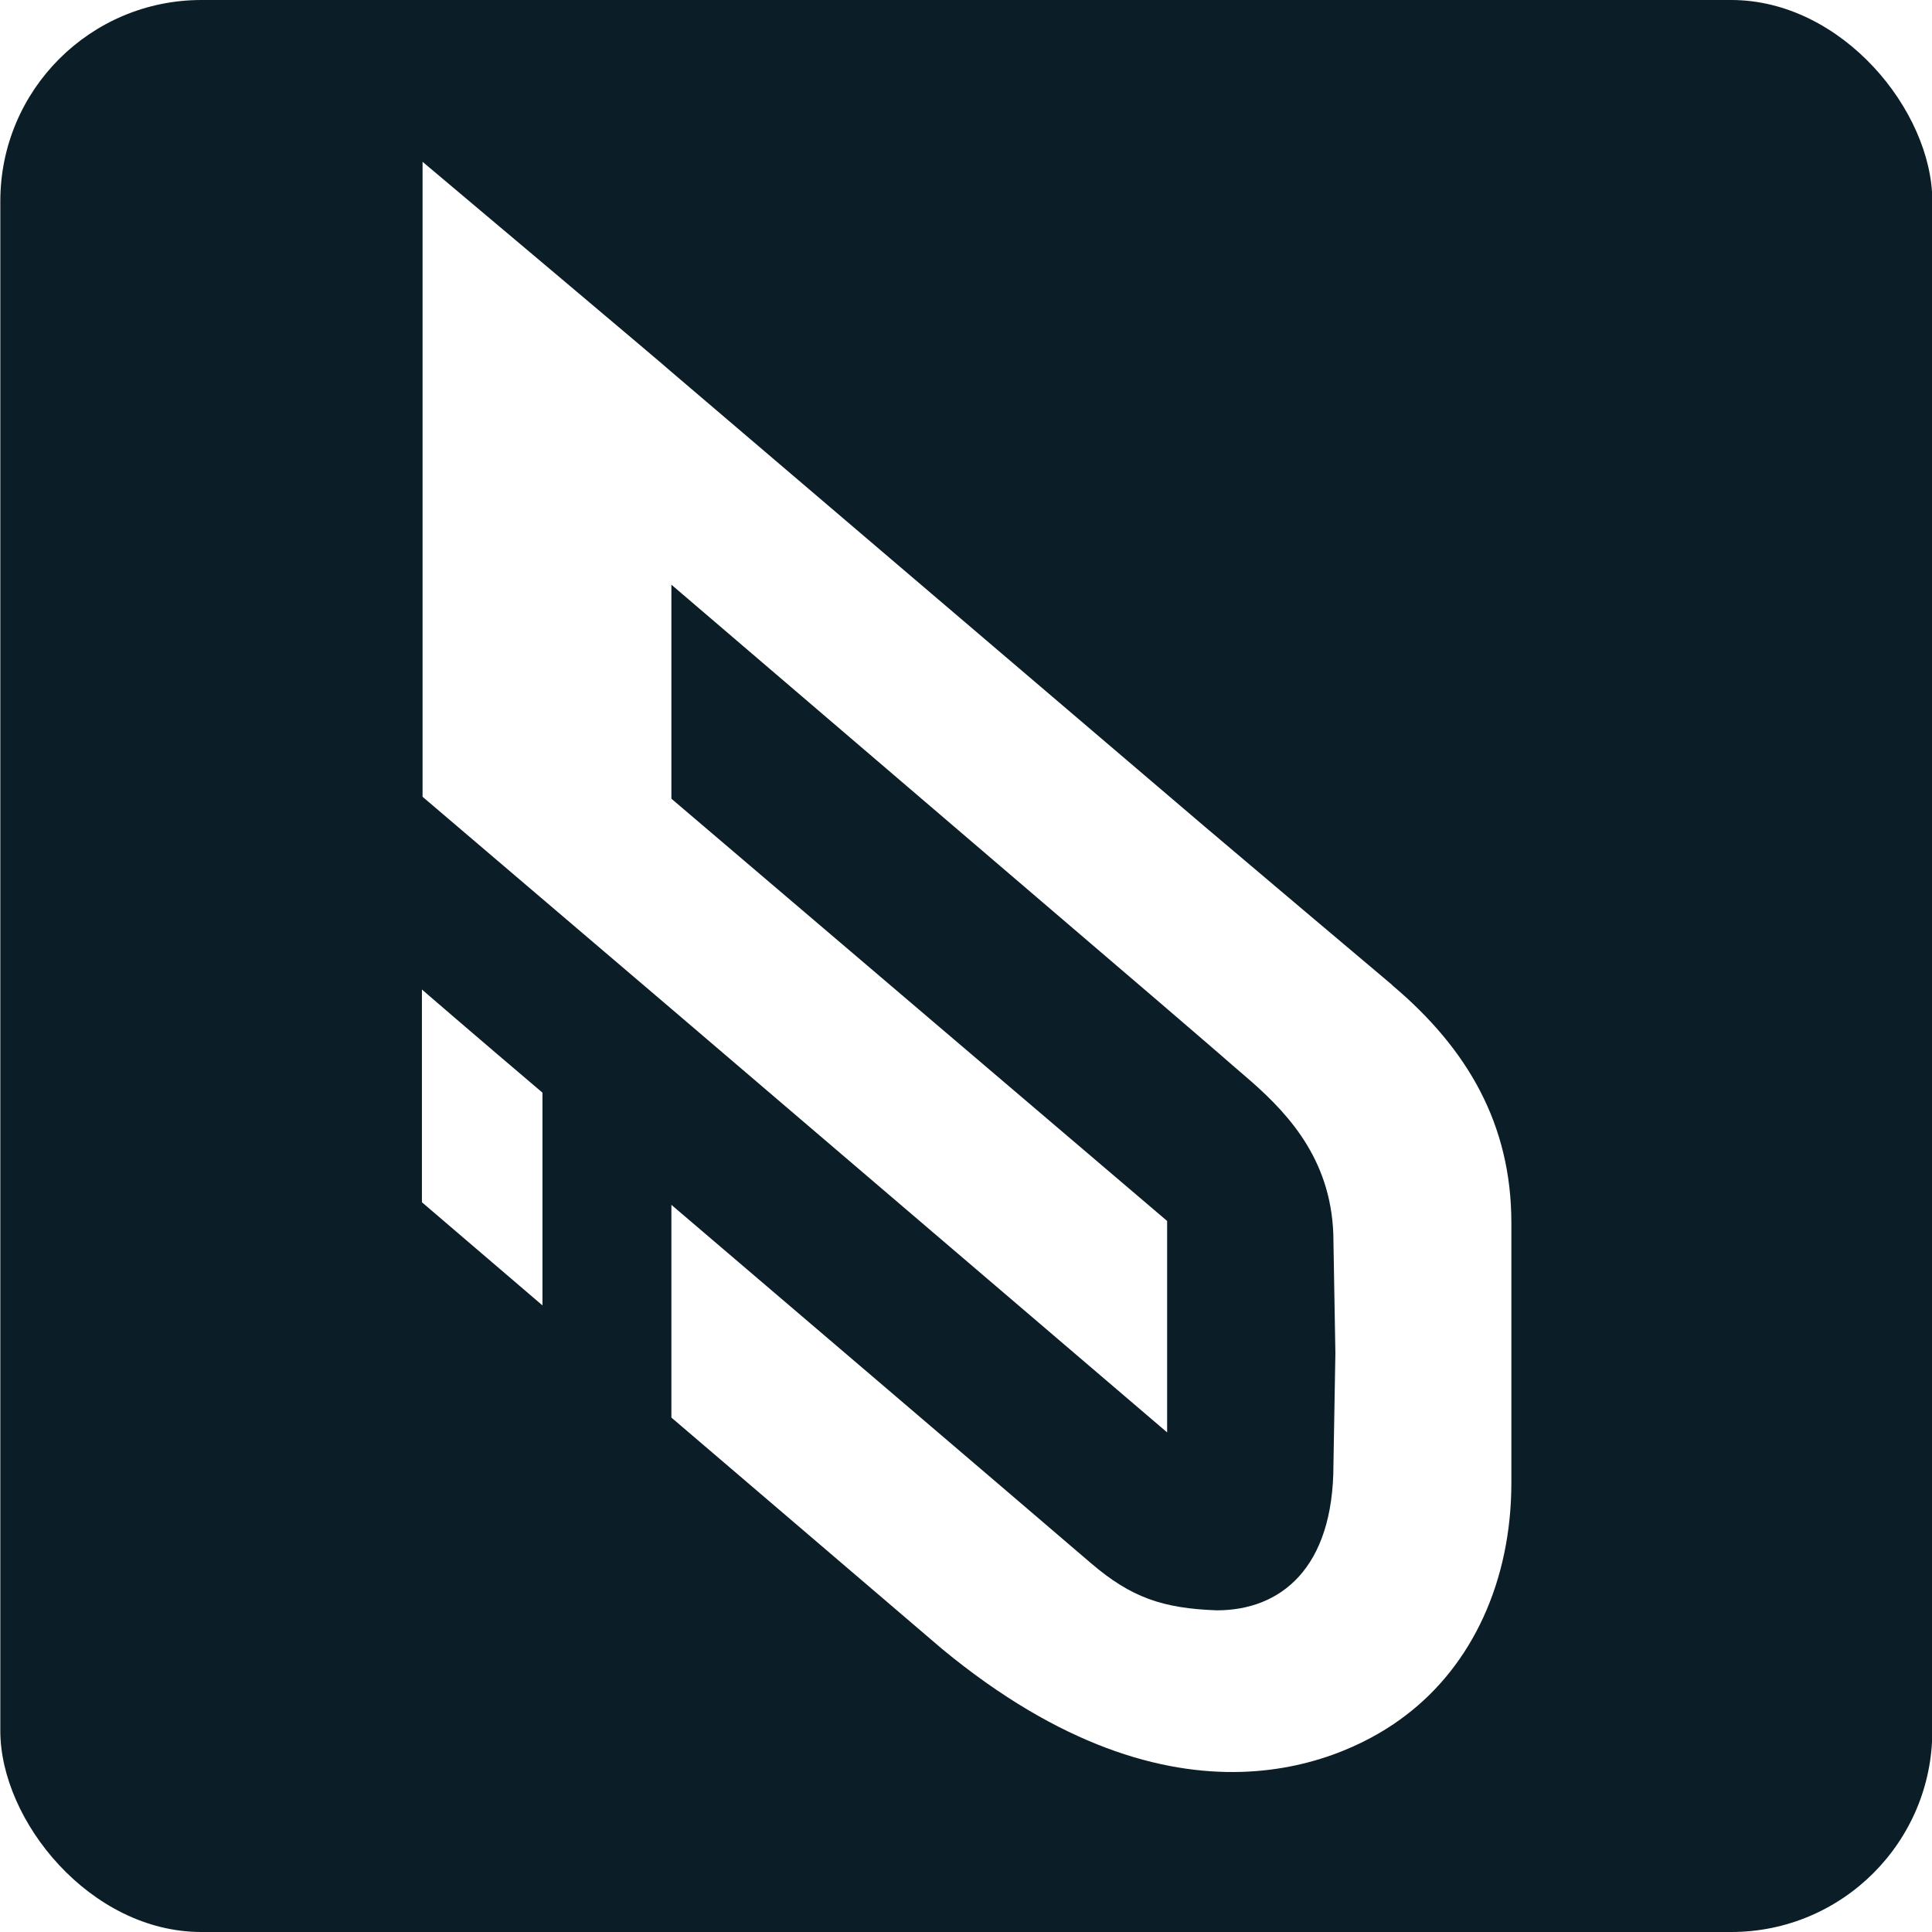 <svg xmlns="http://www.w3.org/2000/svg" xmlns:xlink="http://www.w3.org/1999/xlink" id="Warstwa_1" width="105.7mm" height="105.7mm" viewBox="0 0 299.6 299.7"><defs><style>      .st0 {        fill: #0b1d26;      }      .st1 {        fill: #e5007e;      }      .st2 {        fill: #fff;      }      .st3 {        display: none;      }      .st4 {        fill: none;        stroke: #1d1d1b;        stroke-miterlimit: 10;        stroke-width: .5px;      }      .st5 {        opacity: .5;      }    </style></defs><g><path class="st2" d="M2179.3,952.3v52.4l138.2,114.3,104.1-73.8.3-88.2-242.6-200.5v156.3l159.9,131.9c.4,1.5-1,1.6-1.7,2.3-3.9,3.8-15.6,12.5-20.4,15.6-1.2.8-2.4,2-3.9,1.1l-133.9-111.4ZM1921.5,1191.2c-4.4,0-8.3-2.5-12.5-3-16.1-1.9-34.3,4.2-32.4,23.4,2.3,22,38.1,22.3,39,39.9,1,18.4-24.3,18.5-32.3,5.2-2.4-4.1-2.1-11.2-7.8-9.7,2.6,7.4-2.3,14.6,5.3,19.2,16.9,10.1,48.1,4,46.7-19.7-1.2-20.8-29.4-21.4-37.8-35.1-9.6-15.5,15.9-27.1,27.2-11.3,1.7,2.3,2.4,4.9,3.5,7.6.6,1.4-1,2.9,2.1,2.4l-1.1-18.9ZM1963,1189.1c-7.6.9-16.7-.7-24.5,0-.5,2.4.4,1.6,1.3,2.2,2.9,1.9,4.9,1.9,5.6,6.3-1.1,19.1,1.7,40.1,0,58.9s-2.1,8-8,12.5h27v-2c-3,0-7-2.3-7-5.5v-31.5h42c.3.7-1,1.2-1,1.5v32c0,1.2-5.3,4.1-7,3.5v2h27c.6-3.3-3.3-1.6-5.5-4-1.4-1.6-1.4-3.4-1.6-5.4-1.3-14.8-1.5-47.4,0-62,.6-5.3,3-5.7,8-6.5,0-3.9-1.8-2-2.5-2h-25.5v2c1.7-.5,7,2.3,7,3.5v29c0,.3,1.3.8,1,1.5h-42v-28.5c0-2.2,5.4-6.2,8-5.5v-3c-1.1-.4-2.1.9-2.5,1ZM2231.7,1189.1c-9.8-1.3-25.4,0-36,0s-2.4-1.9-2.5,2c4.6.1,6.5,2,7,6.5,2.3,19.5-1.7,43.1,0,63,.3,5.4-4.6,5.1-7,8.5h27c.7-3.1-2.9-1.7-5-3.5-4.2-3.6-1-23.3-2-29.4h17.5c5.7,0,16.7-8.2,19.7-13.3,8.7-14.8-3.2-31.6-18.7-33.7ZM2306.2,1269h39.5c30.7,0,49.9-40.5,30-64.9-4.7-5.7-18.7-15-26-15h-41c-.7,0-2.5-1.9-2.5,2,4.6,1.2,6.4,1.5,7,6.5,1.5,13.5,1.6,49.6,0,63-.8,6.5-4.1,4.2-7,8.5ZM2449,1189.1h-52.4c-.3,0-1.4-1.4-2.5-1-1.1,4.2,2.8,2.8,5,5.5,1.3,1.5,1.7,4.1,2,6,1.5,13.5,1,41,0,55-.2,3.2-1.1,6.3-1.5,9.4l-6.5,5h56.4l1.3-1.7,2.2-17.3-10,10.4c-2.2,1.5-9.1,4.6-11.4,4.6h-17l-1.5-1.5v-33.5h18.5c.6,0,6.6,2.9,7.4,3.6,1.7,1.5,2,3.3,3,5s-.5,2,2.1,1.4v-22h-1.5c-1,2.1-6,7-8,7h-21.5v-32h22.5c1.4,0,7.4,3.8,8.7,5s4.5,7.6,5.8,6l-1-15ZM2515,1210.1c-2.2-4.4.8-16.7-2.7-18.8-10.9-6.7-36.6-3.9-42.5,9.2-11.5,25.5,21,30.4,32.6,41.6,9,8.8,5,22.5-8.1,23.9-12.4,1.3-21.3-7-23.5-18.7h-3.9c.2,3.8-.6,14.5,2,17.4,2.3,2.6,14.9,6.1,18.6,6.4,16.4,1.3,35.4-8.8,30.7-27.7-4.9-19.5-40.4-21.8-39.2-38.5,1.4-19.3,33.8-13.7,32.9,5.4h3ZM2646.8,1231.1h-25c-1,4.8,5,2.2,6,7.5.4,2.3.4,21.2-.1,22.8-1,3-10.4,4.7-13.3,4.7-42.2,0-43.3-79.6,5.9-72.9,5,.7,10.6,4.4,13.6,8.4.9,1.2,5.4,12.4,7,10.5l-1.5-19c-32.5-13.8-72.3.5-69.5,40.5,1.5,21.5,18.7,35.7,39.6,37.3,11,.8,19.9-3.2,30.2-6,2.7-3.1-5.5-31.9,7.1-30.9v-3ZM2027.4,1269h23c.5-3.3-4.1-1.7-6.1-4.4-3.2-4.4,5.2-18.1,6.2-23.4h28.7c0,5.3,9.2,19.8,6.6,23.8l-5.5,4h26l-6.9-8.6-28-70.7-13.1-.6c-.8,2.5,2.3,2.3,2.8,3.2,1.7,3-1.8,10.7-3,14.1-2.9,8.3-20,53.3-23.7,57.2-2,2.2-5.9,2.4-7,5.5ZM2182.3,1269l-25-37.5c3-2.3,6.8-2.9,9.9-5.1,13.5-9.4,10.1-27.9-4.2-34.6-.9-.4-7.8-2.8-8.2-2.8h-40.5c-.5,2.4.4,1.6,1.3,2.2,3.7,2.5,5.2,1.7,5.7,7.2,1.9,19.8-1.5,42.8-.1,62.9-.2,1.2-.6,2.6-1.4,3.5-2,2-6.2.7-5.5,4h27v-2c-2.3.5-7-2.4-7-4.5v-29.5l11.5,2,21,33.9h15.5ZM2558.9,1189.1h-28l7,6.5c-1.5,20.8,2.1,44.6,0,65s-3.6,4.2-7.1,8.4h27c.8-3.4-3.4-1.8-5.1-3.7-.9-1-1.8-4.3-2-5.8-2.1-19.3,1.7-42.3,0-62,0-4.6,4-4.7,6.8-6.2,1.1-.6,1.7,0,1.3-2.2ZM2721.8,1249.1l-47.5-59.9h-17.5c4.4,4.3,7.4,3.1,8,10.4,1.7,19.3-1.3,41.3-.1,60.9-.7,4.4-2.8,4.4-5.6,6.3-.9.6-1.8-.2-1.3,2.2h20v-2c-3.3.6-8-3.5-8-6.5v-58.4l52.6,66.7,4.3.2v-70.4c0-.3,2-5.1,2.2-5.3,1.4-1.4,6.4-.7,5.8-4.2h-22c-.5,3.2,4.7,2.3,6.7,4.3s2.3,4,2.3,4.2v51.4ZM2292.2,1231.1h-30v5h30v-5ZM2253.2,1329.1c-6.8-4.8-21.8-3.9-21.4,6.4s17.6,6.2,17.6,14c0,7.2-13.5,4.6-16.6.5-5.3,4.5,6.5,9,10,9,9.6,0,16.7-12,7.4-17.4-2.6-1.5-13-3.2-13-6.1l1-3.1c4.4-3.3,9.9-.9,14.1,1.6l.9-4.9ZM2362.1,1333c2.5-3.6-8.1-6.8-10.6-6.9-21.1-1.1-21.8,29.2-4.8,31.8,12.9,2,18.4-4.3,16.4-16.9h-13s0,4,0,4c1.8.2,7.3-.8,7.7,1.5-.4,5.6-2.3,7.9-8.2,7.6-13.9-.6-13.2-26.9,3.8-22.8,3.1.7,4.3,4.3,8.7,1.8ZM2465.8,1329.2c-1.2-1.1-9.1-3.3-11.1-3.2-6.1.3-11.3,3.8-13.7,9.4-7.2,17.4,12.9,30.1,26.5,18.5l.5-12h-12s0,4,0,4h7c.4,5.5-.8,8-6.5,8-15.6,0-15.9-24.6,0-23.1,4.4.4,5.8,4.5,10.5,2,.3-.5-.7-3.2-1.3-3.7ZM2569.2,1350.6c-4-4.5-3.5-15.5,2.4-18.4,9.2-4.5,12.9,3.5,15.7,2.8,3.8-1-1.2-5.6-2.5-6.4-14.4-9.2-29.5,8.6-20.8,22.8,5.9,9.6,18.1,10,24.8,1.1l-3.5-3.5c-2.8,6.3-11.9,6.5-16.2,1.7ZM2005.5,1357.9l-12.5-30c-1.2-1.4-4.2-1.5-5.6-.5-2.4,1.6-9.4,26.5-12.9,30.5h5.9c0-.1,3.8-7.8,3.8-7.8,8.9-.4,13.3-2.4,15.5,7.7l5.8.2ZM2019.5,1357.9h14.5c5.4,0,12.2-9.4,12.4-14.6.3-5.9-6.2-16.4-12.4-16.4h-14.5v31ZM2062.3,1327.1l-5.8.3,12,30.4c1.3,0,3.1.3,4.3-.1,2.9-1,11-26.6,13.7-30.8h-5.9c-2.6,7.9-4.9,17.7-10.1,24-.1-3.1-7.1-23.1-8.2-23.8ZM2121.4,1327h-21v31h22v-4h-15.5c-2.7-2.4-1.1-6.7-1.5-10l15,1v-5s-15,0-15,0v-9h16v-4ZM2151.8,1327c-4-.8-10.2.6-14.5,0v31h5c.4-.4-.3-8.6,0-10.5.2-1.5-.6-1.6,1.5-1.5,8.5.4,7.2,13.9,16.5,12l-7-11.4c8.6-4.3,8-17.7-1.5-19.6ZM2196.3,1327h-24v4s10,0,10,0v27h5v-27h9s0-4,0-4ZM2216.3,1327h-5v31h5v-31ZM2275.2,1357.9v-29.5c0-.2,1.5-1.1,1-1.5h-6c0,10.4.5,20.6,0,31h5ZM2293.2,1327v31h5v-23c5.9,4.6,11.5,17.9,16.5,22,1.6,1.3,2.6,1.2,4.5,1v-31h-5v20l-15.2-19.8-5.8-.2ZM2429.1,1357.9l-12.5-30-5.5-.5-11.9,30.5c7.2,1.9,5-4,7.5-7s9.9-.7,12.8-.8l3.8,7.7h5.9ZM2505,1331l1-2.5-1.5-1.5h-20.5v31h22v-3.5c-1.3-2.3-2.2-.5-2.5-.5h-14.5v-10s15,1,15,1v-5s-15,0-15,0v-9h16ZM2539.9,1346c-5.3-3.1-10.4-15.2-14.4-18.1-1.8-1.3-3.6-1-5.6-.9v31h5v-23l16.4,22,3.6.9v-31h-5v19ZM2620,1327.1c-1,.6-5.7,12.8-7.7,12.8-4.2-4.4-4.5-14.5-12.5-13,5,10.8,12.6,17.9,10,31h5c-2.1-12.2,4.2-21.2,11-30.5-.9-.8-5.1-.8-5.8-.3Z"></path><path d="M2293.2,1327l5.8.2,15.2,19.8v-20h5v31c-1.9.2-2.9.2-4.5-1-5-4.1-10.6-17.4-16.5-22v23h-5v-31Z"></path><path d="M2362.1,1333c-4.4,2.5-5.6-1-8.7-1.8-16.9-4.1-17.7,22.2-3.8,22.8,5.9.3,7.8-2,8.2-7.6-.4-2.3-5.9-1.3-7.7-1.5v-4s13,0,13,0c1.9,12.7-3.5,19-16.4,16.9-17-2.7-16.3-32.9,4.8-31.8,2.5.1,13.1,3.3,10.6,6.9Z"></path><path d="M2019.5,1357.9v-31h14.5c6.2,0,12.7,10.5,12.4,16.4-.2,5.2-7,14.6-12.4,14.6h-14.5ZM2024.5,1354c22,3.3,21.6-25.8,0-23v23Z"></path><path d="M2151.8,1327c9.5,1.9,10.1,15.3,1.5,19.6l7,11.4c-9.2,1.9-7.9-11.6-16.5-12-2.1,0-1.3,0-1.5,1.5-.3,1.9.4,10.2,0,10.5h-5v-31c4.3.6,10.5-.8,14.5,0ZM2142.3,1343c16,2.4,16.4-14.5,0-12v12Z"></path><path d="M2005.5,1357.9l-5.8-.2c-2.2-10.1-6.6-8.1-15.5-7.7l-3.8,7.7h-5.9c3.5-3.9,10.6-28.8,12.9-30.4s4.4-.8,5.6.5l12.5,30ZM1994.5,1346l-4.5-12-4.5,12h9Z"></path><path d="M2121.4,1327v4h-16v9h15v5s-15-1-15-1c.4,3.3-1.2,7.6,1.5,10h15.5v4h-22v-31h21Z"></path><path d="M2253.2,1329.1l-.9,4.9c-4.1-2.5-9.7-4.9-14.1-1.6l-1,3.1c0,2.8,10.4,4.6,13,6.1,9.3,5.4,2.2,17.4-7.4,17.4-3.5,0-15.3-4.5-10-9,3.1,4.1,16.6,6.7,16.6-.5,0-7.7-17.2-3.6-17.6-14s14.7-11.2,21.4-6.4Z"></path><path d="M2062.3,1327.1c1.1.7,8.1,20.7,8.2,23.8,5.2-6.3,7.5-16.1,10.1-23.9h5.9c-2.6,4.1-10.7,29.7-13.7,30.7-1.2.4-3,.2-4.3.1l-12-30.4,5.8-.3Z"></path><polygon points="2196.3 1327 2196.3 1331 2187.3 1331 2187.3 1357.9 2182.3 1357.9 2182.3 1331 2172.3 1331 2172.3 1327 2196.3 1327"></polygon><rect x="2211.3" y="1327" width="5" height="31"></rect><path d="M2275.2,1357.9h-5c.5-10.4,0-20.6,0-31h6c.5.4-1,1.3-1,1.5v29.5Z"></path><g><path d="M2179.3,952.3l133.9,111.4c1.5.8,2.7-.3,3.9-1.1,4.8-3.1,16.5-11.8,20.4-15.6.7-.7,2-.9,1.7-2.3l-159.9-131.9v-156.3l242.6,200.5-.3,88.2-104.1,73.8-138.2-114.3v-52.4ZM2377.1,1022.3v-53.4l-151.4-125.4c-3.1-.3-.5,1.1-.5,1.5v53.4l151.9,123.9Z"></path><path class="st2" d="M2377.1,1022.3l-151.9-123.9v-53.4c0-.4-2.6-1.7.5-1.5l151.4,125.4v53.4Z"></path></g><g><rect x="2262.2" y="1231.1" width="30" height="5"></rect><g><path d="M2306.2,1269c2.9-4.3,6.2-2,7-8.5,1.6-13.4,1.5-49.4,0-63-.5-5-2.4-5.2-7-6.5,0-3.9,1.8-2,2.5-2h41c7.3,0,21.3,9.3,26,15,19.9,24.4.7,64.9-30,64.9h-39.5ZM2326.2,1265h17.5c1.3,0,8.5-2.9,10.2-3.8,22-11.5,21.4-52.3-.1-64.2-1.5-.8-9.9-4-11-4h-16.5v71.9Z"></path><path d="M2646.8,1231.1v3c-12.6-1-4.4,27.8-7.1,30.9-10.3,2.7-19.3,6.8-30.2,6-20.9-1.6-38.1-15.8-39.6-37.3-2.8-40.1,37-54.3,69.5-40.5l1.5,19c-1.6,1.9-6.1-9.3-7-10.5-3-4-8.5-7.7-13.6-8.4-49.2-6.7-48.1,73-5.9,72.9,2.9,0,12.3-1.8,13.3-4.7s.6-20.5.1-22.8c-1-5.3-7-2.7-6-7.5h25Z"></path><path d="M2721.8,1249.1v-51.4c0-.2-2-4-2.3-4.2-2-2-7.3-1-6.7-4.3h22c.6,3.5-4.4,2.8-5.8,4.2s-2.2,5-2.2,5.3v70.4l-4.3-.2-52.6-66.7v58.4c0,3.1,4.7,7.1,8,6.5v2h-20c-.5-2.4.4-1.6,1.3-2.2,2.9-1.9,4.9-1.9,5.6-6.3-1.2-19.6,1.9-41.6.1-60.9-.7-7.3-3.6-6.1-8-10.4h17.5l47.5,59.9Z"></path><path d="M2449,1189.1l1,15c-1.3,1.6-4.8-5-5.8-6s-7.3-5-8.7-5h-22.5v32h21.5c2.1,0,7-4.9,8-7h1.5s0,22,0,22c-2.6.5-1.6-.5-2.1-1.4-1-1.7-1.2-3.5-3-5s-6.9-3.6-7.4-3.6h-18.5v33.5l1.5,1.5h17c2.3,0,9.3-3.1,11.4-4.6l10-10.4-2.2,17.3-1.3,1.7h-56.4l6.5-5c.5-3.1,1.3-6.3,1.5-9.4,1-13.9,1.5-41.5,0-55-.2-2-.7-4.5-2-6-2.2-2.7-6.1-1.2-5-5.5,1.1-.4,2.2,1,2.5,1h52.4Z"></path><path d="M2515,1210.1h-3c.8-19.1-31.6-24.6-32.9-5.4-1.2,16.7,34.3,19,39.2,38.5,4.8,18.9-14.3,29-30.7,27.7-3.7-.3-16.3-3.8-18.6-6.4-2.6-2.9-1.8-13.6-2-17.5h3.9c2.2,11.9,11.1,20.1,23.5,18.9,13.1-1.3,17.1-15.1,8.1-23.9-11.6-11.3-44.2-16.1-32.6-41.6,5.9-13.1,31.5-15.8,42.5-9.2,3.5,2.1.5,14.4,2.7,18.8Z"></path><path d="M2558.9,1189.1c.4,2.3-.1,1.6-1.3,2.2-2.8,1.5-6.7,1.6-6.8,6.2,1.7,19.7-2.1,42.7,0,62,.2,1.5,1.1,4.8,2,5.8,1.6,1.9,5.9.3,5.1,3.7h-27c3.5-4.2,6.4-1.9,7.1-8.4,2-20.4-1.6-44.2,0-65l-7-6.5h28Z"></path><path class="st2" d="M2326.2,1265v-71.9h16.5c1.1,0,9.5,3.1,11,4,21.6,11.9,22.2,52.6.1,64.2-1.7.9-8.8,3.8-10.2,3.8h-17.5Z"></path></g><g><path d="M1963,1189.1c.4,0,1.4-1.4,2.5-1v3c-2.6-.6-8,3.4-8,5.5v28.5h42c.3-.7-1-1.2-1-1.5v-29c0-1.2-5.3-4.1-7-3.5v-2h25.5c.7,0,2.4-1.9,2.5,2-5,.8-7.4,1.2-8,6.5-1.6,14.6-1.4,47.2,0,62,.2,2,.1,3.8,1.6,5.4,2.1,2.4,6,.8,5.5,4h-27v-2c1.7.5,7-2.3,7-3.5v-32c0-.3,1.3-.8,1-1.5h-42v31.5c0,3.2,4,5.4,7,5.5v2s-27,0-27,0c5.9-4.5,7.4-4.5,8-12.5,1.6-18.8-1.2-39.9,0-58.9-.7-4.4-2.8-4.4-5.6-6.3s-1.8.2-1.3-2.2c7.8-.7,16.9.9,24.5,0Z"></path><path d="M2182.3,1269h-15.5l-21-33.9-11.5-2v29.5c0,2.1,4.7,5,7,4.5v2h-27c-.7-3.3,3.5-2,5.5-4,.9-.9,1.2-2.3,1.4-3.5-1.4-20.1,2.1-43.1.1-62.9-.5-5.5-2-4.7-5.7-7.2-.9-.6-1.8.2-1.3-2.2h40.5c.4,0,7.3,2.4,8.2,2.8,14.3,6.7,17.7,25.2,4.2,34.6-3.1,2.2-7,2.8-9.9,5.1l25,37.5ZM2134.3,1229.1c10,.6,22.1.5,25.7-10.7,2.5-7.6,2.1-15.9-4.3-21.2-1.1-1-5.9-4-7-4h-14.5v36Z"></path><path d="M1921.5,1191.2l1.1,18.9c-3,.6-1.5-.9-2.1-2.4-1-2.6-1.8-5.2-3.5-7.6-11.3-15.8-36.8-4.2-27.2,11.3,8.5,13.7,36.6,14.3,37.8,35.1,1.4,23.7-29.8,29.8-46.7,19.7-7.6-4.6-2.7-11.8-5.3-19.2,5.7-1.5,5.3,5.6,7.8,9.7,7.9,13.3,33.2,13.1,32.3-5.2-.9-17.6-36.8-17.9-39-39.9-2-19.2,16.3-25.3,32.4-23.4s8.2,2.9,12.5,3Z"></path><path class="st2" d="M2134.3,1229.1v-36h14.5c1,0,5.8,3.1,7,4,6.4,5.3,6.8,13.7,4.3,21.2-3.7,11.2-15.7,11.3-25.7,10.7Z"></path><g><path d="M2231.7,1189.1c15.5,2.1,27.4,18.9,18.7,33.7-3,5-13.9,13.3-19.7,13.3h-17.5c1,6.1-2.2,25.8,2,29.4,2,1.8,5.6.4,5,3.5h-27c2.4-3.3,7.3-3.1,7-8.5-1.7-19.9,2.3-43.5,0-63-.5-4.5-2.4-6.4-7-6.5,0-3.9,1.8-2,2.5-2,10.6,0,26.1-1.3,36,0ZM2213.3,1231.1c15.4,2.7,26.8-3.7,26-20.5-.7-15.3-12.6-18.8-26-17.4v38Z"></path><path class="st2" d="M2213.3,1231.1v-38c13.4-1.4,25.3,2.1,26,17.4.8,16.8-10.6,23.2-26,20.5Z"></path></g><g><path d="M2027.4,1269c1.2-3.1,5-3.3,7-5.5,3.7-3.9,20.8-48.9,23.7-57.2,1.2-3.4,4.7-11.1,3-14.1-.5-.8-3.6-.7-2.8-3.2l13.1.6,28,70.7,6.9,8.6h-26l5.5-4c2.5-4.1-6.5-18.5-6.6-23.9h-28.7c-1,5.4-9.4,19.1-6.2,23.5s6.6,1.1,6.1,4.4h-23ZM2052.4,1237.1c6.8.3,12.9-.5,19.5-1.1s4,2.1,5.5-.4l-12-31.5-13,33Z"></path><path class="st2" d="M2052.4,1237.1l13-33,12,31.5c-1.5,2.5-3.1.2-5.5.4-6.6.6-12.7,1.4-19.5,1.1Z"></path></g></g></g><path class="st2" d="M2024.5,1354v-23c21.6-2.8,22,26.2,0,23Z"></path><path class="st2" d="M2142.3,1343v-12c16.4-2.5,16,14.4,0,12Z"></path><polygon class="st2" points="1994.5 1346 1985.5 1346 1990 1334 1994.5 1346"></polygon><g><path d="M2539.9,1346v-19h5v31l-3.6-.9-16.4-22v23h-5v-31c2,0,3.8-.3,5.6.9,4,2.9,9.1,15,14.4,18.1Z"></path><path d="M2465.8,1329.2c.6.5,1.6,3.3,1.3,3.7-4.7,2.5-6.1-1.6-10.5-2-16-1.5-15.6,23.1,0,23.1s6.9-2.5,6.5-8h-7s0-4,0-4h12s-.5,12-.5,12c-13.6,11.6-33.7-1.2-26.5-18.5,2.3-5.6,7.6-9.1,13.7-9.4,2-.1,9.9,2.1,11.1,3.2Z"></path><path d="M2429.1,1357.9h-5.9c0-.1-3.8-7.8-3.8-7.8-2.9,0-11.1-1.2-12.8.8-2.5,3-.2,8.9-7.5,7l11.9-30.5,5.5.5,12.5,30ZM2418.1,1346l-5-12-4,12h9Z"></path><path d="M2505,1331h-16v9h15v5s-15-1-15-1v10h14.5c.3,0,1.2-1.8,2.5.5v3.5s-21.9,0-21.9,0v-31h20.5l1.5,1.5-1,2.5Z"></path><path d="M2569.2,1350.6c4.3,4.8,13.4,4.6,16.2-1.7l3.5,3.5c-6.7,8.8-18.9,8.4-24.8-1.1-8.7-14.1,6.4-32,20.8-22.8s6.3,5.5,2.5,6.4c-2.8.7-6.5-7.3-15.7-2.8-6,2.9-6.4,14-2.4,18.4Z"></path><path d="M2620,1327.1c.7-.5,4.9-.5,5.8.3-6.8,9.3-13,18.3-11,30.5h-5c2.6-13-5-20.1-10-31,8-1.6,8.3,8.6,12.5,13,1.9,0,6.7-12.2,7.7-12.8Z"></path><polygon class="st2" points="2418.1 1346 2409.1 1346 2413.1 1334 2418.1 1346"></polygon></g></g><g class="st3"><rect class="st4" x="-288" y="95.4" width="420.8" height="420.8"></rect><line class="st4" x1="-288" y1="469.4" x2="132.7" y2="469.4"></line><line class="st4" x1="-288" y1="422.7" x2="132.7" y2="422.7"></line><line class="st4" x1="-288" y1="375.9" x2="132.7" y2="375.9"></line><line class="st4" x1="-288" y1="329.2" x2="132.7" y2="329.2"></line><line class="st4" x1="-288" y1="282.4" x2="132.7" y2="282.4"></line><line class="st4" x1="-288" y1="235.7" x2="132.7" y2="235.7"></line><line class="st4" x1="-288" y1="188.9" x2="132.7" y2="188.9"></line><line class="st4" x1="-288" y1="142.1" x2="132.7" y2="142.1"></line><line class="st4" x1="86" y1="95.4" x2="86" y2="516.2"></line><line class="st4" x1="39.2" y1="95.4" x2="39.2" y2="516.2"></line><line class="st4" x1="-7.5" y1="95.4" x2="-7.5" y2="516.2"></line><line class="st4" x1="-54.3" y1="95.4" x2="-54.3" y2="516.2"></line><line class="st4" x1="-101" y1="95.4" x2="-101" y2="516.2"></line><line class="st4" x1="-147.8" y1="95.4" x2="-147.8" y2="516.2"></line><line class="st4" x1="-194.5" y1="95.4" x2="-194.5" y2="516.2"></line><line class="st4" x1="-241.3" y1="95.4" x2="-241.3" y2="516.2"></line></g><g class="st3"><rect class="st4" x="-288" y="516.2" width="420.8" height="420.8"></rect><line class="st4" x1="-288" y1="890.2" x2="132.7" y2="890.2"></line><line class="st4" x1="-288" y1="843.4" x2="132.7" y2="843.4"></line><line class="st4" x1="-288" y1="796.7" x2="132.7" y2="796.7"></line><line class="st4" x1="-288" y1="749.9" x2="132.7" y2="749.9"></line><line class="st4" x1="-288" y1="703.2" x2="132.7" y2="703.2"></line><line class="st4" x1="-288" y1="656.4" x2="132.7" y2="656.4"></line><line class="st4" x1="-288" y1="609.7" x2="132.7" y2="609.7"></line><line class="st4" x1="-288" y1="562.9" x2="132.7" y2="562.9"></line><line class="st4" x1="86" y1="516.2" x2="86" y2="936.9"></line><line class="st4" x1="39.2" y1="516.2" x2="39.2" y2="936.9"></line><line class="st4" x1="-7.5" y1="516.2" x2="-7.5" y2="936.9"></line><line class="st4" x1="-54.3" y1="516.2" x2="-54.3" y2="936.9"></line><line class="st4" x1="-101" y1="516.2" x2="-101" y2="936.9"></line><line class="st4" x1="-147.8" y1="516.2" x2="-147.8" y2="936.9"></line><line class="st4" x1="-194.5" y1="516.2" x2="-194.5" y2="936.9"></line><line class="st4" x1="-241.3" y1="516.2" x2="-241.3" y2="936.9"></line></g><g class="st3"><rect class="st4" x="132.7" y="95.4" width="420.8" height="420.8"></rect><line class="st4" x1="132.7" y1="469.4" x2="553.5" y2="469.4"></line><line class="st4" x1="132.7" y1="422.7" x2="553.5" y2="422.7"></line><line class="st4" x1="132.7" y1="375.9" x2="553.5" y2="375.9"></line><line class="st4" x1="132.7" y1="329.2" x2="553.5" y2="329.2"></line><line class="st4" x1="132.7" y1="282.4" x2="553.5" y2="282.4"></line><line class="st4" x1="132.7" y1="235.7" x2="553.5" y2="235.7"></line><line class="st4" x1="132.7" y1="188.9" x2="553.5" y2="188.9"></line><line class="st4" x1="132.7" y1="142.1" x2="553.5" y2="142.1"></line><line class="st4" x1="506.7" y1="95.4" x2="506.7" y2="516.2"></line><line class="st4" x1="460" y1="95.4" x2="460" y2="516.2"></line><line class="st4" x1="413.2" y1="95.4" x2="413.2" y2="516.2"></line><line class="st4" x1="366.5" y1="95.4" x2="366.5" y2="516.2"></line><line class="st4" x1="319.7" y1="95.4" x2="319.7" y2="516.2"></line><line class="st4" x1="273" y1="95.4" x2="273" y2="516.2"></line><line class="st4" x1="226.2" y1="95.4" x2="226.2" y2="516.2"></line><line class="st4" x1="179.5" y1="95.4" x2="179.5" y2="516.2"></line></g><g class="st3"><rect class="st4" x="132.7" y="516.2" width="420.8" height="420.8"></rect><line class="st4" x1="132.7" y1="890.2" x2="553.5" y2="890.2"></line><line class="st4" x1="132.7" y1="843.4" x2="553.5" y2="843.4"></line><line class="st4" x1="132.7" y1="796.7" x2="553.5" y2="796.7"></line><line class="st4" x1="132.7" y1="749.9" x2="553.5" y2="749.9"></line><line class="st4" x1="132.7" y1="703.2" x2="553.5" y2="703.2"></line><line class="st4" x1="132.7" y1="656.4" x2="553.5" y2="656.4"></line><line class="st4" x1="132.7" y1="609.7" x2="553.5" y2="609.7"></line><line class="st4" x1="132.7" y1="562.9" x2="553.5" y2="562.9"></line><line class="st4" x1="506.7" y1="516.2" x2="506.7" y2="936.9"></line><line class="st4" x1="460" y1="516.2" x2="460" y2="936.9"></line><line class="st4" x1="413.2" y1="516.2" x2="413.2" y2="936.9"></line><line class="st4" x1="366.5" y1="516.2" x2="366.5" y2="936.9"></line><line class="st4" x1="319.7" y1="516.2" x2="319.7" y2="936.9"></line><line class="st4" x1="273" y1="516.2" x2="273" y2="936.9"></line><line class="st4" x1="226.2" y1="516.2" x2="226.2" y2="936.9"></line><line class="st4" x1="179.5" y1="516.2" x2="179.5" y2="936.9"></line></g><g class="st5"><path d="M1816.3,730.9l133.9,111.4c1.5.8,2.7-.3,3.9-1.1,4.8-3.1,16.5-11.8,20.4-15.6.7-.7,2-.9,1.7-2.3l-159.9-131.9v-156.3l242.6,200.5-.3,88.2-104.1,73.8-138.2-114.3v-52.4ZM2014.1,800.8v-53.4l-151.4-125.4-.5,54.9,151.9,123.9Z"></path></g><polygon class="st1" points="2041.6 357.9 2008.6 372.4 1820.6 184.5 1853.6 170.1 2041.6 357.9"></polygon><polygon class="st1" points="2007.8 418.5 1984.5 441.5 1820.7 277.9 1854.4 265 2007.8 418.5"></polygon><polygon class="st1" points="2007.8 511.6 1961.1 511.3 1820.7 371 1820.7 324.6 2007.8 511.6"></polygon><polygon class="st1" points="2054.5 464.8 2007.8 418.5 2007.8 323.9 2054.5 370.7 2054.5 464.8"></polygon><polygon class="st1" points="1984.4 535.1 1937.5 488.2 2007.8 418.5 2054.5 464.8 1984.4 535.1"></polygon><path class="st1" d="M1867.5,183.8l-42.8-42.3c-1.5-1.5-4-.4-4,1.7v134.6l46.8,47.3v-141.3Z"></path><path class="st1" d="M1306.6,360.8v-.2l-46.8-46.2v46.8s0,0,0,0h0v93.3l46.8,46.8,93.4,93.5v-46.8s-93.4-93.2-93.4-93.2v-47.2l140.3,140.4c4.4,6.9,9.2,14.3,9.2,21.5s-3.8,70.6-9.2,76.8c-15.6,15.5-31.3,14.8-46.8-4.8l-93.7-93.7v46.5l93.7,94c14.2,5.2,32.8,5.4,45.6,1.4,13.8-4.3,30.4-12.3,34.2-26.4,1.9-7.1,4-20.4,6.8-37.2,3.4-20.1,6.8-43,6.8-54.8,0-23.3-13.7-37.8-13.7-37.8l-173.2-172.9Z"></path><path class="st1" d="M1211.8,765.9v-.2l-46.8-46.2v46.8s0,0,0,0h0v93.3l46.8,46.8,93.4,93.5v-46.8s-93.4-93.2-93.4-93.2v-47.2l125.4,125.6c4.4,6.9,9.2,14.3,9.2,21.5s1.2,75.7-4.2,81.8c-15.6,15.5-35.4,10.7-50.9-8.9l-79.7-79.7v46.5l79.7,80c14.2,5.2,37,9.6,49.8,5.6,13.8-4.3,30.4-12.3,34.2-26.4,1.9-7.1,5.2-20.3,6.8-37.2,2-20.3,2.1-47.8,2.1-59.5,0-23.3-13.7-37.8-13.7-37.8l-158.6-158.3Z"></path><path class="st1" d="M1398.1,1159.8v-.2l-46.8-46.2v46.8s0,0,0,0h0v93.3l46.8,46.8,93.4,93.5v-46.8s-93.4-93.2-93.4-93.2v-47.2l125.4,125.6c4.4,6.9,9.2,14.3,9.2,21.5s1.2,75.7-4.2,81.8c-15.6,15.5-35.4,10.7-50.9-8.9l-79.7-79.7v46.5l79.7,80c14.2,5.2,37,9.6,49.8,5.6,13.8-4.3,30.4-12.3,34.2-26.4s5.2-20.3,6.8-37.2c2-20.3,2.1-47.8,2.1-59.5,0-23.3-13.7-37.8-13.7-37.8l-158.6-158.3Z"></path><g><rect class="st0" x="0" width="299.7" height="299.7" rx="31.2" ry="31.2"></rect><g><path class="st2" d="M215.8,152.7c-10.9-9.2-15.9-13.4-29-24.5h0S104,57.6,104,57.6h0c0-.1-38.5-32.5-38.5-32.5v32.9s0,0,0,0h0v65.6l38.6,32.9,76.9,65.7v-32.8s-76.9-65.5-76.9-65.5v-33.2l75.5,64.6h0s6.4,5.5,6.4,5.5l2.9,2.5c.7.6,1.5,1.3,2.3,2l2.9,2.5c6,5.3,12.7,12.6,12.7,24.8l.3,17.3-.3,17.3c0,16.1-8.2,22.6-18.1,22.6-8.4-.3-13.3-2-19.5-7.3-8.6-7.4-65.1-55.6-65.1-55.6v33l42,35.9c36.7,30.3,63.1,17.1,71.9,10.3,10.3-7.8,16.4-20.8,16.4-36.1v-40.3c0-15.3-6.8-27-18.4-36.8Z"></path><path class="st2" d="M84.1,169.5c-10.6-9-18.7-16-18.7-16v33l18.7,16v-33.1Z"></path></g></g><image width="414" height="814" transform="translate(1306.2 -719.3)"></image></svg>